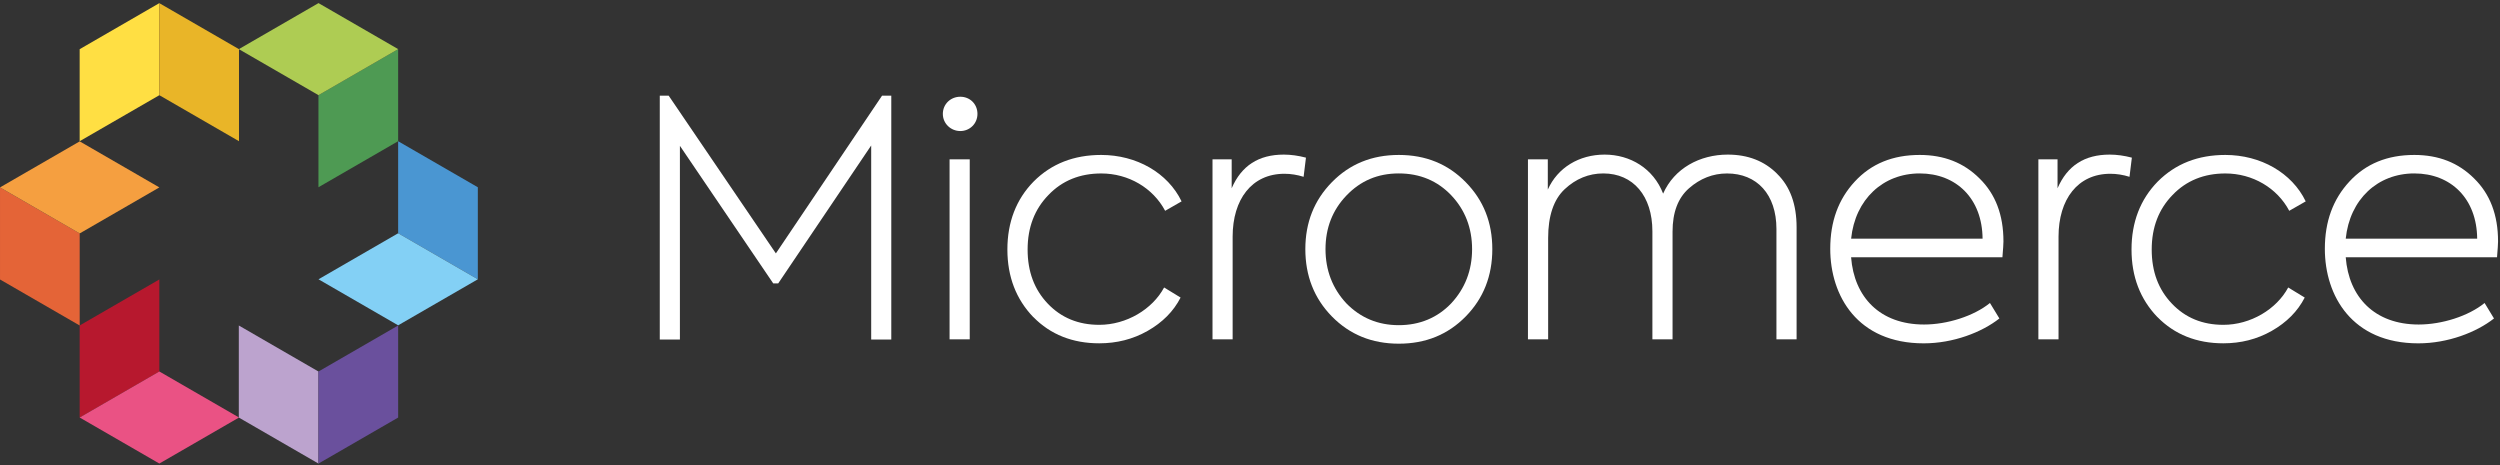 <svg width="403" height="75" viewBox="0 0 403 75" fill="none" xmlns="http://www.w3.org/2000/svg">
<rect x="0" y="0" width="403" height="75" fill="#333333" stroke="none"/>
<g clip-path="url(#clip0_537_7490)">
<path d="M77.025 30.186L64.18 22.766V37.601L77.025 45.021V30.186Z" fill="#4A96D2"/>
<path d="M106.356 54.732V15.422H107.791L125.071 40.847L142.186 15.422H143.676V54.732H140.436V23.452L125.446 45.687H124.646L109.601 23.507V54.732H106.356Z" fill="white"/>
<path d="M12.841 7.928L25.681 0.508V15.348L12.841 22.763V7.928Z" fill="#FFDF43"/>
<path d="M25.681 15.343V0.508L38.526 7.928V22.763L25.681 15.343Z" fill="#E9B528"/>
<path d="M25.686 59.887V45.047L12.841 52.467V67.307L25.686 59.887Z" fill="#B7182E"/>
<path d="M38.531 67.303L25.686 59.883L12.841 67.303L25.686 74.723L38.531 67.303Z" fill="#EA5284"/>
<path d="M38.496 67.309L51.336 74.729V59.889L38.496 52.469V67.309Z" fill="#BCA3CE"/>
<path d="M51.336 59.889V74.729L64.181 67.309V52.469L51.336 59.889Z" fill="#6A509D"/>
<path d="M12.846 37.631V52.471L0.001 45.051V30.211L12.846 37.631Z" fill="#E46437"/>
<path d="M25.686 30.209L12.846 37.629L0.001 30.209L12.846 22.789L25.686 30.209Z" fill="#F59F40"/>
<path d="M64.181 22.762L51.336 30.182V15.342L64.181 7.922V22.762Z" fill="#4E9A53"/>
<path d="M64.186 7.92L51.341 15.34L38.501 7.92L51.341 0.5L64.186 7.92Z" fill="#AECC53"/>
<path d="M77.026 45.022L64.181 37.602L51.341 45.022L64.181 52.442L77.026 45.022Z" fill="#83D0F5"/>
<path d="M151.986 18.359C151.986 16.789 153.231 15.594 154.801 15.594C156.371 15.594 157.566 16.789 157.566 18.359C157.566 19.929 156.321 21.124 154.801 21.124C153.281 21.124 151.986 19.929 151.986 18.359ZM156.321 54.699H153.071V25.684H156.321V54.699Z" fill="white"/>
<path d="M166.566 51.117C163.801 48.242 162.391 44.607 162.391 40.217C162.391 35.827 163.801 32.137 166.621 29.262C169.491 26.387 173.126 24.977 177.516 24.977C183.206 24.977 188.246 27.852 190.471 32.462L187.821 33.982C185.866 30.292 181.911 27.962 177.521 27.962C174.101 27.962 171.236 29.102 169.011 31.432C166.791 33.707 165.651 36.637 165.651 40.217C165.651 43.797 166.736 46.672 168.901 48.947C171.071 51.227 173.836 52.362 177.196 52.362C181.586 52.362 185.761 49.867 187.656 46.342L190.311 47.967C189.176 50.192 187.386 51.982 185.001 53.337C182.616 54.692 180.011 55.342 177.196 55.342C172.916 55.342 169.336 53.932 166.576 51.112" fill="white"/>
<path d="M195.456 54.697V25.682H198.546V30.347C200.121 26.712 202.881 24.922 206.946 24.922C208.081 24.922 209.276 25.087 210.521 25.412L210.141 28.502C209.111 28.177 208.081 28.012 207.051 28.012C201.791 28.012 198.701 32.132 198.701 38.152V54.697H195.446H195.456Z" fill="white"/>
<path d="M214.701 29.367C217.576 26.437 221.156 24.977 225.491 24.977C229.826 24.977 233.406 26.437 236.276 29.367C239.151 32.292 240.561 35.872 240.561 40.162C240.561 44.452 239.151 48.082 236.276 51.012C233.406 53.937 229.826 55.402 225.491 55.402C221.156 55.402 217.576 53.937 214.701 51.012C211.831 48.082 210.421 44.447 210.421 40.162C210.421 35.877 211.831 32.297 214.701 29.367ZM233.941 48.892C236.161 46.507 237.301 43.577 237.301 40.162C237.301 36.747 236.161 33.817 233.941 31.482C231.721 29.152 228.896 27.957 225.486 27.957C222.076 27.957 219.301 29.152 217.026 31.537C214.806 33.867 213.671 36.742 213.671 40.162C213.671 43.582 214.806 46.507 217.026 48.892C219.301 51.222 222.121 52.417 225.486 52.417C228.851 52.417 231.721 51.222 233.941 48.892Z" fill="white"/>
<path d="M286.466 28.017C288.581 30.077 289.611 32.952 289.611 36.642V54.702H286.361V36.912C286.361 31.327 283.216 27.962 278.396 27.962C276.121 27.962 274.061 28.777 272.271 30.347C270.481 31.917 269.616 34.252 269.616 37.342V54.697H266.366V37.287C266.366 31.592 263.276 27.957 258.451 27.957C256.121 27.957 254.006 28.822 252.216 30.507C250.431 32.187 249.561 34.847 249.561 38.372V54.697H246.306V25.682H249.506V30.562C251.076 27.037 254.546 24.922 258.666 24.922C262.786 24.922 266.526 27.147 268.096 31.212C269.886 27.142 274.006 24.922 278.506 24.922C281.761 24.922 284.416 25.952 286.471 28.012" fill="white"/>
<path d="M322.786 41.467H298.396C298.886 47.917 303.061 52.312 310.156 52.312C313.896 52.312 318.176 50.957 320.781 48.842L322.301 51.337C319.481 53.562 314.876 55.347 310.106 55.347C299.426 55.347 295.036 47.702 295.036 40.107C295.036 35.712 296.336 32.132 298.996 29.262C301.651 26.387 305.121 24.977 309.456 24.977C313.356 24.977 316.556 26.222 319.106 28.772C321.656 31.267 322.956 34.627 322.956 38.912C322.956 39.292 322.901 40.157 322.791 41.462M298.401 38.477H319.591C319.541 32.022 315.366 27.957 309.456 27.957C303.546 27.957 299.051 32.132 298.401 38.477Z" fill="white"/>
<path d="M328.586 54.697V25.682H331.676V30.347C333.251 26.712 336.016 24.922 340.081 24.922C341.216 24.922 342.411 25.087 343.656 25.412L343.276 28.502C342.246 28.177 341.216 28.012 340.186 28.012C334.926 28.012 331.836 32.132 331.836 38.152V54.697H328.586Z" fill="white"/>
<path d="M347.776 51.117C345.011 48.242 343.601 44.607 343.601 40.217C343.601 35.827 345.011 32.137 347.831 29.262C350.706 26.387 354.331 24.977 358.726 24.977C364.416 24.977 369.461 27.852 371.681 32.462L369.026 33.982C367.076 30.292 363.116 27.962 358.726 27.962C355.311 27.962 352.441 29.102 350.216 31.432C347.996 33.707 346.856 36.637 346.856 40.217C346.856 43.797 347.941 46.672 350.111 48.947C352.276 51.227 355.041 52.362 358.401 52.362C362.791 52.362 366.966 49.867 368.861 46.342L371.521 47.967C370.381 50.192 368.591 51.982 366.206 53.337C363.821 54.692 361.221 55.342 358.401 55.342C354.121 55.342 350.546 53.932 347.781 51.112" fill="white"/>
<path d="M402.521 41.467H378.131C378.621 47.917 382.796 52.312 389.891 52.312C393.636 52.312 397.916 50.957 400.516 48.842L402.031 51.337C399.211 53.562 394.606 55.347 389.836 55.347C379.161 55.347 374.766 47.702 374.766 40.107C374.766 35.712 376.071 32.132 378.726 29.262C381.381 26.387 384.851 24.977 389.186 24.977C393.091 24.977 396.286 26.222 398.836 28.772C401.386 31.267 402.686 34.627 402.686 38.912C402.686 39.292 402.631 40.157 402.521 41.462M378.131 38.477H399.321C399.271 32.022 395.096 27.957 389.186 27.957C383.276 27.957 378.781 32.132 378.131 38.477Z" fill="white"/>
</g>
<defs>
<clipPath id="clip0_537_7490">
<rect width="402.685" height="74.225" fill="white" transform="translate(0 0.5)"/>
</clipPath>
</defs>
</svg>
